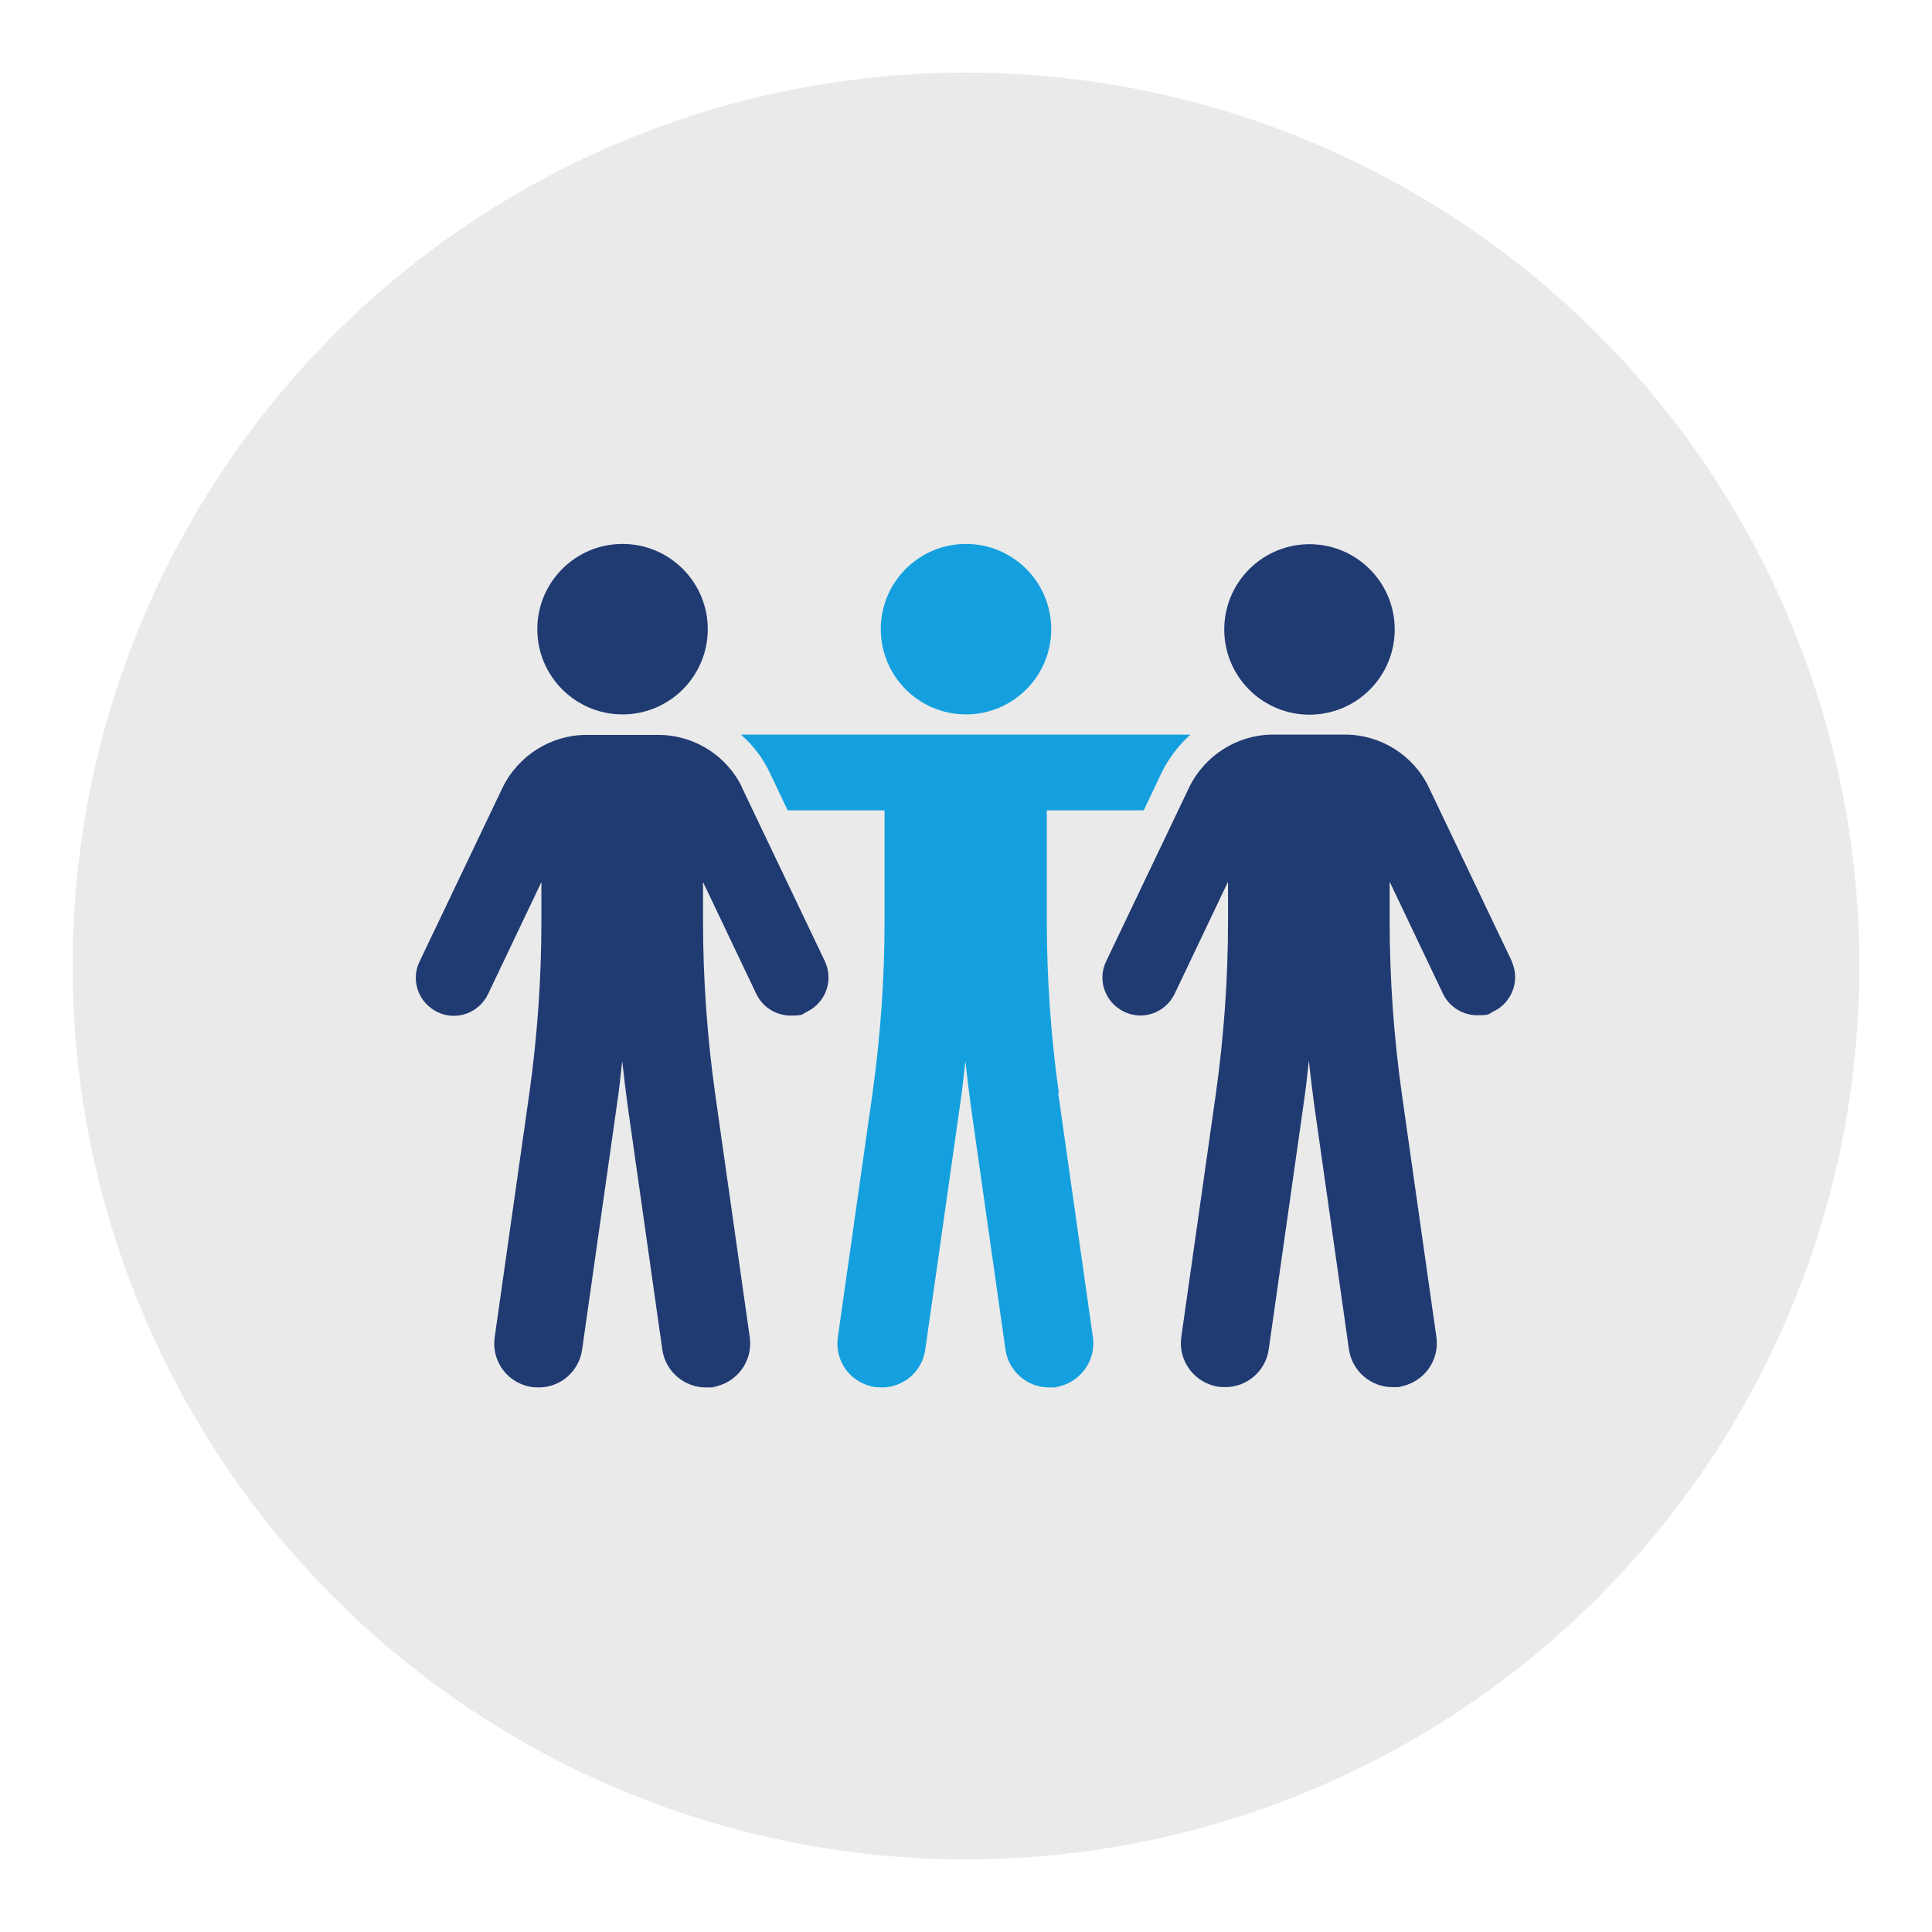 <?xml version="1.0" encoding="UTF-8"?> <svg xmlns="http://www.w3.org/2000/svg" id="Layer_4" version="1.1" viewBox="0 0 612 612"><defs><style> .st0 { fill: #203a72; } .st1 { fill: #eaeaea; } .st2 { fill: #14a0de; } </style></defs><circle class="st1" cx="306" cy="306" r="283"></circle><g><path class="st2" d="M306,226.3c14.9,0,27-12.1,27-27s-12.1-27-27-27-27,12.1-27,27,12.1,27,27,27Z"></path><path class="st2" d="M335.4,346.2c-2.5-17.9-3.8-36.2-3.8-54.3v-35.2h30.7l5.5-11.6c2.3-4.8,5.5-9,9.3-12.4h-142.4c3.9,3.4,7.1,7.6,9.3,12.4l5.5,11.6h30.7v35.2c0,18.1-1.3,36.4-3.8,54.3l-11,77.4c-1.1,7.7,4.2,14.7,11.9,15.8.7,0,1.3.1,2,.1,6.9,0,12.8-5,13.8-12l11-77.4c.7-4.6,1.2-9.3,1.7-14,.5,4.7,1.1,9.4,1.7,14l11,77.4c1,7,7,12,13.8,12s1.3,0,2-.1c7.6-1.1,13-8.2,11.9-15.8l-11-77.4Z"></path><path class="st0" d="M478.9,304.5l-26.3-55.1c-4.8-10.1-15.2-16.7-26.5-16.7h-22.9c-11.2,0-21.6,6.6-26.5,16.7l-26.3,55.1c-2.9,6-.3,13.1,5.7,16,6,2.9,13.1.3,16-5.7l16.9-35.5v12.5c0,18.1-1.3,36.4-3.8,54.3l-11,77.4c-1.1,7.6,4.2,14.7,11.9,15.8.7,0,1.3.1,2,.1,6.9,0,12.8-5,13.8-12l11-77.4c.7-4.7,1.2-9.3,1.7-14,.5,4.7,1.1,9.4,1.7,14l11,77.4c1,7,7,12,13.8,12s1.3,0,2-.1c7.7-1.1,13-8.2,11.9-15.8l-11-77.4c-2.5-17.9-3.8-36.2-3.8-54.3v-12.5l16.9,35.5c2.1,4.3,6.4,6.8,10.8,6.8s3.5-.4,5.2-1.2c6-2.9,8.5-10,5.7-16Z"></path><circle class="st0" cx="414.8" cy="199.4" r="27" transform="translate(-19.5 351.7) rotate(-45)"></circle><path class="st0" d="M235.1,249.5c-4.8-10.1-15.2-16.7-26.5-16.7h-22.9c-11.2,0-21.6,6.6-26.5,16.7l-26.3,55.1c-2.9,6-.3,13.1,5.7,16,6,2.9,13.1.3,16-5.7l16.9-35.5v12.5c0,18.1-1.3,36.4-3.8,54.3l-11,77.4c-1.1,7.7,4.2,14.7,11.9,15.8.7,0,1.3.1,2,.1,6.9,0,12.8-5,13.8-12l11-77.4c.7-4.7,1.2-9.3,1.7-14,.5,4.7,1.1,9.4,1.7,14l11,77.4c1,7,7,12,13.8,12s1.3,0,2-.1c7.7-1.1,13-8.2,11.9-15.8l-11-77.4c-2.5-17.9-3.8-36.2-3.8-54.3v-12.5l16.9,35.5c2.1,4.3,6.4,6.8,10.8,6.8s3.5-.4,5.2-1.2c6-2.9,8.5-10,5.7-16l-26.3-55.1Z"></path><path class="st0" d="M197.2,226.3c14.9,0,27-12.1,27-27s-12.1-27-27-27-27,12.1-27,27,12.1,27,27,27Z"></path></g></svg> 